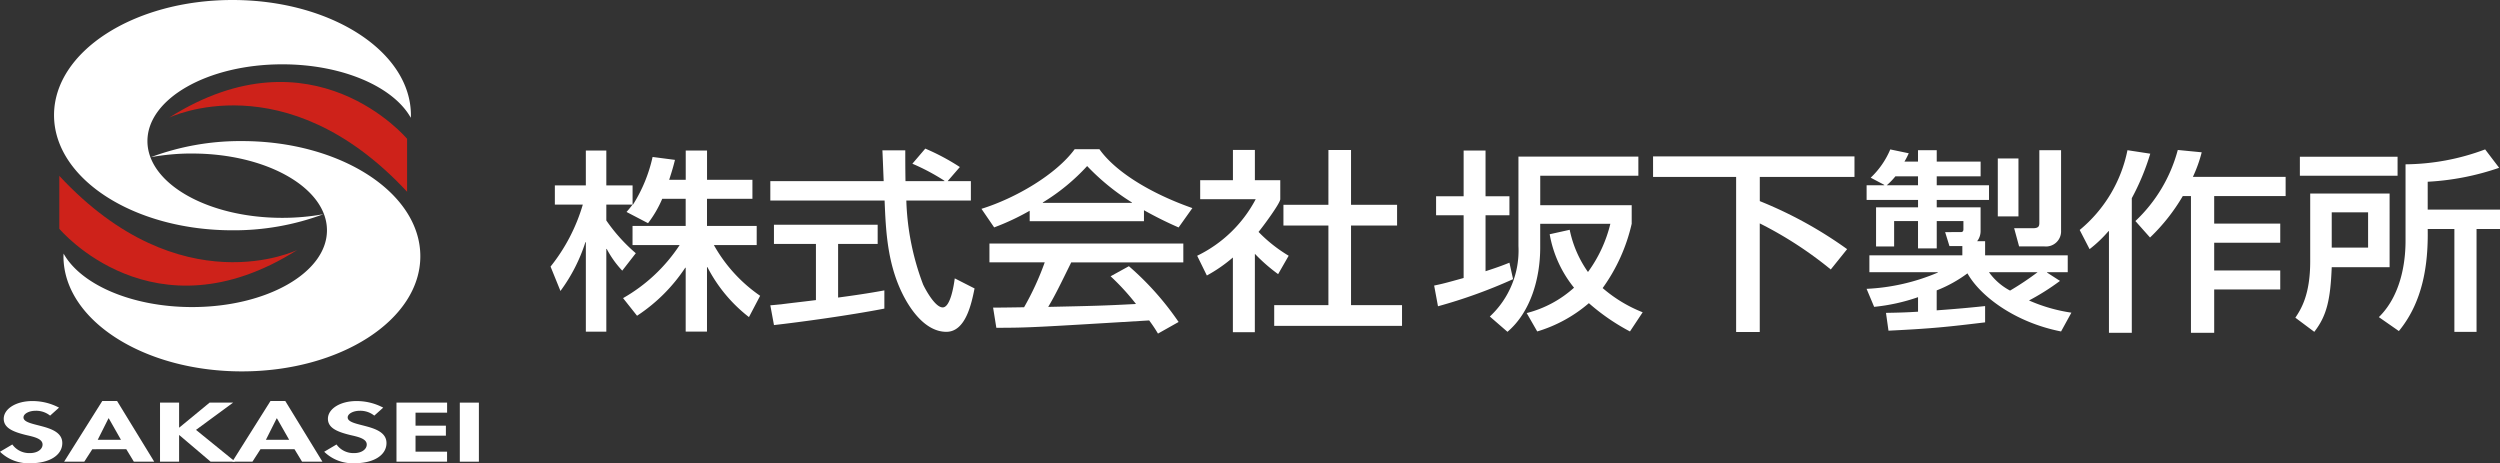 <svg xmlns="http://www.w3.org/2000/svg" xmlns:xlink="http://www.w3.org/1999/xlink" width="297.727" height="55.169" viewBox="0 0 297.727 55.169">
  <rect x="0" y="0" width="297.727" height="55.169" fill="#333333" stroke="none"/>
  <defs>
    <clipPath id="clip-path">
      <rect id="Rectangle_1154" data-name="Rectangle 1154" width="297.727" height="55.169" fill="none"/>
    </clipPath>
  </defs>
  <g id="Group_1995" data-name="Group 1995" clip-path="url(#clip-path)">
    <path id="Path_39" data-name="Path 39" d="M104.159,30.591a13.293,13.293,0,0,1-1.691,2.905l-2.562-1.337c.307-.346.436-.507.718-.877H97.5v1.891a20.229,20.229,0,0,0,3.511,3.9l-1.614,2.076a11.735,11.735,0,0,1-1.845-2.583H97.5v9.849H95.062V35.757H95.01a20.012,20.012,0,0,1-2.972,5.812l-1.179-2.905A21.421,21.421,0,0,0,94.7,31.283H91.371V29h3.69V24.848H97.5V29h3.127v2.283h.051a17.737,17.737,0,0,0,2.332-5.673l2.665.346c-.154.647-.359,1.361-.691,2.376h1.973V24.848h2.537v3.483H114.9v2.261H109.49v3.229h5.919V36.1h-5.1a17.992,17.992,0,0,0,5.51,6.043l-1.333,2.537a17.846,17.846,0,0,1-4.946-5.951h-.051v7.68h-2.537V38.8H106.9a20.065,20.065,0,0,1-5.741,5.72l-1.665-2.1a19.72,19.72,0,0,0,6.74-6.319h-5.612V33.821h6.329V30.591Z" transform="translate(-25.293 -6.917)" fill="#fff"/>
    <path id="Path_40" data-name="Path 40" d="M148.245,28.4h2.767v2.306h-7.687a30.763,30.763,0,0,0,2,10.01c.308.646,1.435,2.722,2.333,2.722.922,0,1.331-2.652,1.434-3.459l2.358,1.2c-.358,1.776-1.051,5.166-3.358,5.166-2.485,0-4.177-2.653-4.792-3.713-2.229-3.9-2.41-8.141-2.563-11.924H127.128V28.4h13.5c-.051-1.222-.128-3.3-.153-3.667H143.2c0,1.176,0,2.03.025,3.667h4.639v-.046a25.4,25.4,0,0,0-3.819-2.029l1.538-1.8A26.642,26.642,0,0,1,149.7,26.72ZM127.128,43.187c.64-.046.922-.092,1.28-.115.616-.092,3.485-.415,4.152-.507V35.876h-5V33.592h12.352v2.283H135.2v6.389c2.947-.392,4.511-.669,5.51-.854V43.58c-4.151.807-10.072,1.614-13.147,1.961Z" transform="translate(-35.39 -6.828)" fill="#fff"/>
    <path id="Path_41" data-name="Path 41" d="M169.28,31.013v-.047a24.2,24.2,0,0,0,5.279-4.336,27.1,27.1,0,0,0,5.331,4.336v.047ZM185.45,45.2a34.376,34.376,0,0,0-5.919-6.643l-2.179,1.2a28.015,28.015,0,0,1,3.024,3.3c-3.947.209-5.177.231-10.456.346.795-1.314,1.487-2.745,2.742-5.3h13.351V35.857h-23.09v2.237h6.586a33.335,33.335,0,0,1-2.46,5.351c-1.23.023-3.153.046-3.69.046l.385,2.4c3.9,0,4.766-.069,18.2-.877a16.792,16.792,0,0,1,1.05,1.569ZM167.717,33.2h13.608V31.89a45.041,45.041,0,0,0,4.126,2.052l1.64-2.306c-5-1.754-9.175-4.336-11.071-7.012h-2.947c-2.178,2.975-6.97,5.813-11.1,7.1l1.512,2.213a28.7,28.7,0,0,0,4.229-1.983Z" transform="translate(-45.09 -6.855)" fill="#fff"/>
    <path id="Path_42" data-name="Path 42" d="M204.438,46.456h-2.614v-8.9a17.655,17.655,0,0,1-3.1,2.145l-1.153-2.352a15.507,15.507,0,0,0,6.971-6.735h-6.612V28.35h3.9v-3.6h2.614v3.6h3.024v2.26c0,.484-2.05,3.252-2.588,3.9a17.389,17.389,0,0,0,3.588,2.837l-1.256,2.191a20.507,20.507,0,0,1-2.768-2.421Zm8.765-21.7h2.691v6.527h5.484v2.468h-5.484v9.48h6.073v2.467H206.745V43.227H213.2v-9.48h-5.356V31.279H213.2Z" transform="translate(-54.999 -6.891)" fill="#fff"/>
    <path id="Path_43" data-name="Path 43" d="M260.206,33.567a21.076,21.076,0,0,1-3.459,7.656,16.554,16.554,0,0,0,4.766,2.884L260,46.39a25.1,25.1,0,0,1-4.894-3.368,16.835,16.835,0,0,1-6.15,3.368L247.7,44.2a13.29,13.29,0,0,0,5.638-3.021,13.928,13.928,0,0,1-2.9-6.366l2.384-.53A13.33,13.33,0,0,0,255,39.309a16.2,16.2,0,0,0,2.665-5.743h-8.354V36.4c0,3.644-1.128,7.681-3.9,10.033l-2.1-1.822a10.727,10.727,0,0,0,3.408-8.4V25.563H261v2.283H249.314v3.506h10.891ZM236.68,40.924c1-.208,1.358-.3,3.511-.9V32.551H236.91v-2.26h3.281V24.848H242.8v5.443h2.845v2.26H242.8v6.666c1.717-.553,2.256-.784,2.845-1.015l.435,1.96a61,61,0,0,1-8.943,3.229Z" transform="translate(-65.886 -6.917)" fill="#fff"/>
    <path id="Path_44" data-name="Path 44" d="M272.807,25.807h23.987v2.445H285.518v2.883a49.353,49.353,0,0,1,10.4,5.72l-1.947,2.422a45.592,45.592,0,0,0-8.457-5.489V46.726H282.7V28.252h-9.892Z" transform="translate(-75.943 -7.184)" fill="#fff"/>
    <path id="Path_45" data-name="Path 45" d="M310.454,28.924a8.418,8.418,0,0,0,1.025-1.062h2.691v1.062Zm.2,17.321c5.2-.254,6.92-.439,11.507-.992V43.315c-1.128.115-2.845.3-5.766.507V41.447a15.832,15.832,0,0,0,3.664-2.029c1.512,2.7,5.637,5.835,11.148,6.92l1.23-2.238a19.542,19.542,0,0,1-5.048-1.453,28.433,28.433,0,0,0,3.69-2.329l-1.538-.992v-.046h2.46V37.272h-9.84V35.589h-.949a1.956,1.956,0,0,0,.411-1.245V31.553H316.4v-.876h6.226V28.924H316.4V27.862h5.227V26.11H316.4v-1.36h-2.23v1.36h-1.615a9.1,9.1,0,0,0,.512-.992l-2.2-.46a9.894,9.894,0,0,1-2.332,3.367l1.614.853v.047h-2.1v1.753h6.125v.876h-5v4.659h2.152V33.19h2.845v3.252h2.23V33.19h3.177v.992c0,.185-.077.323-.307.323H317.4l.512,1.66h1.538v1.107h-11.07v2.007h8.149v.046a24.53,24.53,0,0,1-8.483,1.937l.9,2.145a22.635,22.635,0,0,0,5.228-1.153v1.73c-1.436.092-2.409.115-3.818.139Zm17.76-6.966a34.617,34.617,0,0,1-3.281,2.192,7.232,7.232,0,0,1-2.512-2.192Zm-4.742-6.643h2.461v-6.9h-2.461Zm4.947.761c0,.392-.077.646-.769.646h-2.23l.59,2.168h3.024a1.8,1.8,0,0,0,1.973-1.891V24.749h-2.588Z" transform="translate(-85.753 -6.864)" fill="#fff"/>
    <path id="Path_46" data-name="Path 46" d="M346.7,34.416h-.051a15.171,15.171,0,0,1-2.256,2.145l-1.178-2.283a16.517,16.517,0,0,0,5.689-9.5l2.716.416a28.229,28.229,0,0,1-2.2,5.3v16.03H346.7Zm11.046-9.387a16.411,16.411,0,0,1-1.051,2.929h11.045v2.283h-8.508v3.275H367.1V35.8h-7.867v3.3H367.1v2.261h-7.867v5.166h-2.768V30.241h-.973a22.585,22.585,0,0,1-3.9,4.936l-1.743-1.961a17.961,17.961,0,0,0,5.048-8.465Z" transform="translate(-95.543 -6.891)" fill="#fff"/>
    <path id="Path_47" data-name="Path 47" d="M387.47,36.349h-4.331v-4.2h4.331Zm-8.124-8.556h11.635v-2.26H379.346Zm22.064-3.137a27.535,27.535,0,0,1-9.481,1.776v9.133c0,1.523-.18,6.135-3.178,9.065l2.384,1.66c2.844-3.459,3.511-7.865,3.434-12.155h3.177V46.383h2.64V34.135h2.793V31.829h-8.61V28.508a31.031,31.031,0,0,0,8.508-1.661ZM380.576,38.01c0,4.013-1.127,5.72-1.768,6.689l2.255,1.684c1.461-1.891,1.922-3.737,2.076-7.7h6.893V29.914h-9.456Z" transform="translate(-105.452 -6.864)" fill="#fff"/>
    <path id="Path_48" data-name="Path 48" d="M36.1,25.943c-8.869,0-16.059-4.093-16.059-9.142S27.226,7.66,36.1,7.66c7.172,0,13.245,2.676,15.306,6.37,0-.105.013-.21.013-.316C51.415,6.14,41.9,0,30.166,0S8.918,6.14,8.918,13.714,18.43,27.426,30.166,27.426a30.453,30.453,0,0,0,10.842-1.92,27.448,27.448,0,0,1-4.912.437" transform="translate(-2.483 0)" fill="#fff"/>
    <path id="Path_49" data-name="Path 49" d="M25.794,24.766c8.869,0,16.06,4.093,16.06,9.142s-7.19,9.142-16.06,9.142c-7.171,0-13.245-2.676-15.306-6.37,0,.105-.013.21-.013.318,0,7.573,9.513,13.712,21.249,13.712S52.973,44.57,52.973,37,43.46,23.283,31.724,23.283A30.456,30.456,0,0,0,20.882,25.2a27.387,27.387,0,0,1,4.912-.437" transform="translate(-2.916 -6.482)" fill="#fff"/>
    <path id="Path_50" data-name="Path 50" d="M9.791,29.024v6.3s11.181,13.385,28.346,2.519c0,0-13.858,6.772-28.346-8.819" transform="translate(-2.726 -8.08)" fill="#ce221a"/>
    <path id="Path_51" data-name="Path 51" d="M56.249,26.6V20.3S45.068,6.917,27.9,17.783c0,0,13.858-6.772,28.346,8.818" transform="translate(-7.768 -3.767)" fill="#ce221a"/>
    <path id="Path_52" data-name="Path 52" d="M5.966,67.923a2.645,2.645,0,0,0-1.746-.578c-.727,0-1.422.336-1.422.793,0,1.184,4.621.69,4.621,3.05,0,1.409-1.453,2.406-3.833,2.406A4.864,4.864,0,0,1,0,72.224l1.469-.867a2.465,2.465,0,0,0,2.1,1.026c.927,0,1.5-.476,1.5-1.017,0-.727-1.113-.933-2.024-1.147-1.5-.374-2.6-.831-2.6-1.922,0-1.167,1.437-2.109,3.4-2.109a6.732,6.732,0,0,1,3.185.783Z" transform="translate(0 -18.425)" fill="#fff"/>
    <path id="Path_53" data-name="Path 53" d="M17.35,70.8H14.583l1.282-2.555H15.9Zm.634,1.12.9,1.484h2.426l-4.42-7.221H15.124L10.58,73.409h2.4l.958-1.484Z" transform="translate(-2.945 -18.425)" fill="#fff"/>
    <path id="Path_54" data-name="Path 54" d="M32.312,66.446h2.8l-4.42,3.246,4.667,3.788H32.435l-3.724-3.163H28.68V73.48H26.408V66.446H28.68v2.966h.031Z" transform="translate(-7.351 -18.497)" fill="#fff"/>
    <path id="Path_55" data-name="Path 55" d="M45.108,70.8H42.341l1.282-2.555h.031Zm.634,1.12.9,1.484h2.426l-4.42-7.221H42.882l-4.544,7.221h2.4l.958-1.484Z" transform="translate(-10.672 -18.425)" fill="#fff"/>
    <path id="Path_56" data-name="Path 56" d="M59.467,67.923a2.643,2.643,0,0,0-1.746-.578c-.727,0-1.422.336-1.422.793,0,1.184,4.621.69,4.621,3.05,0,1.409-1.453,2.406-3.833,2.406a4.866,4.866,0,0,1-3.586-1.37l1.469-.867a2.463,2.463,0,0,0,2.1,1.026c.927,0,1.5-.476,1.5-1.017,0-.727-1.113-.933-2.025-1.147-1.5-.374-2.6-.831-2.6-1.922,0-1.167,1.437-2.109,3.4-2.109a6.731,6.731,0,0,1,3.184.783Z" transform="translate(-14.893 -18.425)" fill="#fff"/>
    <path id="Path_57" data-name="Path 57" d="M67.7,67.641v1.548h3.616v1.194H67.7v1.9h3.755V73.48H65.431V66.447h6.028v1.194Z" transform="translate(-18.214 -18.497)" fill="#fff"/>
    <rect id="Rectangle_1153" data-name="Rectangle 1153" width="2.272" height="7.034" transform="translate(54.759 47.949)" fill="#fff"/>
  </g>
</svg>
